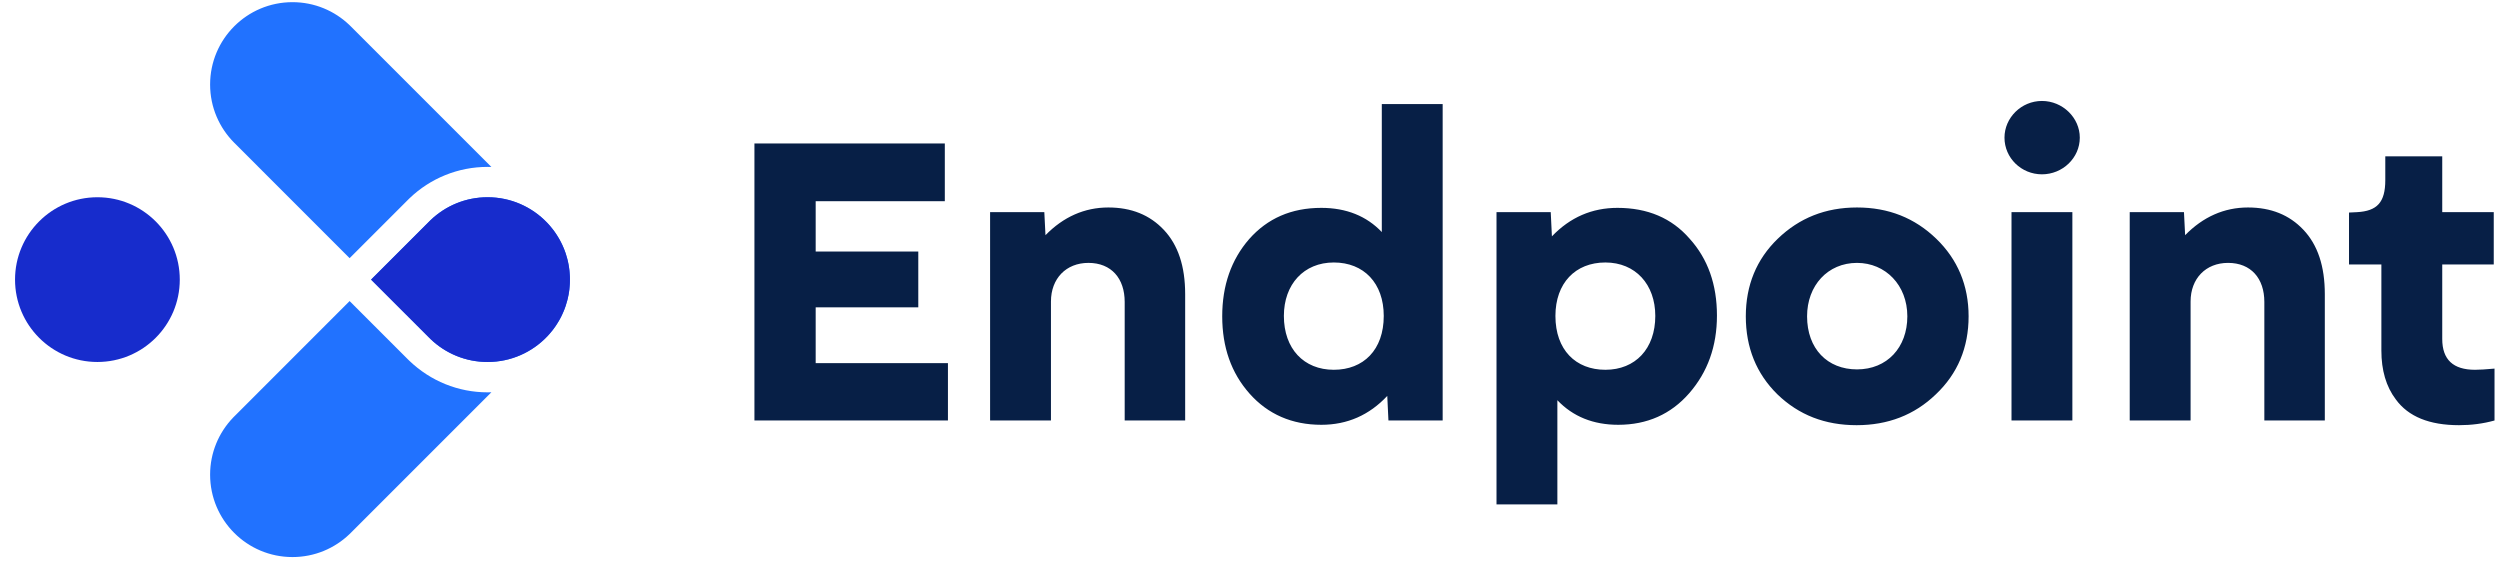 <?xml version="1.0" encoding="UTF-8"?>
<svg width="136px" height="32px" viewBox="0 0 136 32" version="1.1" xmlns="http://www.w3.org/2000/svg" xmlns:xlink="http://www.w3.org/1999/xlink">
    <title>Logomark with text</title>
    <g id="Landing-page" stroke="none" stroke-width="1" fill="none" fill-rule="evenodd">
        <g id="Light-mode" transform="translate(-131, -24)" fill-rule="nonzero">
            <g id="Logomark-with-text" transform="translate(131.818, 24)">
                <g id="Logomark-Colored" transform="translate(0, 0.118)">
                    <circle id="Dot" fill="#172CCC" cx="4.481" cy="15.093" r="4.481"></circle>
                    <path d="M18.201,16.26 L21.37,19.429 L21.453,19.51 C22.598,20.607 24.105,21.225 25.705,21.225 C25.775,21.225 25.845,21.223 25.914,21.221 L18.261,28.874 L18.191,28.942 C17.386,29.713 16.295,30.186 15.093,30.186 C12.618,30.186 10.612,28.18 10.612,25.705 C10.612,24.503 11.086,23.412 11.856,22.607 L11.925,22.537 L18.201,16.26 Z M25.705,10.612 C26.946,10.612 28.069,11.117 28.881,11.932 L28.948,12 L28.948,12 C28.976,12.031 29.005,12.061 29.033,12.092 L29.082,12.147 C29.083,12.149 29.085,12.151 29.086,12.152 L29.162,12.241 C29.167,12.248 29.173,12.255 29.178,12.261 L29.236,12.334 L29.236,12.334 L29.279,12.389 L29.327,12.454 L29.382,12.531 C29.389,12.541 29.396,12.551 29.403,12.562 L29.441,12.618 C29.442,12.62 29.444,12.622 29.445,12.624 L29.506,12.719 C29.515,12.732 29.523,12.746 29.531,12.759 L29.567,12.819 L29.567,12.819 L29.601,12.877 L29.642,12.951 L29.697,13.055 L29.738,13.138 L29.778,13.222 C29.807,13.284 29.834,13.347 29.86,13.411 L29.894,13.499 L29.929,13.593 L29.962,13.689 C29.99,13.775 30.016,13.863 30.039,13.952 C30.05,13.992 30.06,14.033 30.07,14.074 L30.091,14.169 C30.093,14.178 30.095,14.188 30.097,14.197 L30.113,14.282 L30.113,14.282 L30.119,14.314 L30.119,14.314 L30.13,14.383 L30.144,14.478 C30.145,14.487 30.147,14.496 30.148,14.505 L30.158,14.59 L30.168,14.688 C30.169,14.699 30.17,14.71 30.171,14.721 L30.176,14.796 L30.176,14.796 L30.182,14.9 L30.182,14.9 L30.183,14.933 L30.185,14.987 L30.186,15.093 C30.186,15.147 30.185,15.2 30.183,15.254 L30.182,15.286 C30.181,15.297 30.181,15.308 30.18,15.318 C30.178,15.36 30.176,15.402 30.173,15.444 L30.165,15.525 L30.165,15.525 L30.155,15.627 L30.143,15.718 L30.124,15.84 L30.124,15.84 C30.12,15.861 30.117,15.883 30.113,15.904 L30.107,15.935 L30.107,15.935 C30.096,15.995 30.083,16.054 30.07,16.112 C30.06,16.153 30.05,16.194 30.039,16.234 C30.017,16.319 29.992,16.403 29.965,16.486 L29.962,16.497 L29.932,16.583 C29.931,16.586 29.93,16.589 29.929,16.592 C29.917,16.626 29.905,16.66 29.892,16.693 L29.86,16.775 L29.86,16.775 L29.846,16.807 L29.81,16.892 C29.804,16.905 29.799,16.918 29.793,16.931 L29.761,16.999 L29.761,16.999 C29.741,17.044 29.719,17.088 29.697,17.132 L29.691,17.142 L29.691,17.142 L29.639,17.24 L29.61,17.292 L29.585,17.337 C29.583,17.339 29.582,17.342 29.58,17.344 L29.521,17.443 C29.514,17.454 29.507,17.465 29.501,17.476 L29.457,17.544 L29.457,17.544 L29.427,17.589 C29.388,17.647 29.347,17.705 29.306,17.761 L29.251,17.833 L29.251,17.833 L29.18,17.923 C29.171,17.934 29.162,17.944 29.153,17.955 L29.101,18.016 L29.101,18.016 L29.069,18.053 C29.068,18.055 29.066,18.057 29.065,18.058 L29.015,18.113 L29.007,18.123 C28.987,18.144 28.967,18.165 28.948,18.186 C28.132,19.041 26.981,19.574 25.705,19.574 C24.503,19.574 23.412,19.1 22.607,18.33 L22.537,18.261 L19.368,15.093 L22.537,11.925 L22.607,11.856 C23.412,11.086 24.503,10.612 25.705,10.612 Z M15.093,0 C16.295,0 17.386,0.473 18.191,1.244 L18.261,1.312 L25.914,8.965 C25.845,8.963 25.775,8.961 25.705,8.961 C24.105,8.961 22.598,9.579 21.466,10.663 L21.382,10.745 L18.201,13.926 L11.925,7.649 C11.114,6.838 10.612,5.718 10.612,4.481 C10.612,2.006 12.618,0 15.093,0 Z" id="Caret" fill="#2172FF"></path>
                    <path d="M25.705,10.612 C26.981,10.612 28.132,11.145 28.948,12 C28.995,12.05 29.041,12.101 29.086,12.152 L29.086,12.152 C29.151,12.227 29.214,12.305 29.275,12.384 L29.251,12.353 C29.27,12.377 29.288,12.401 29.306,12.425 L29.275,12.384 C29.292,12.407 29.31,12.431 29.327,12.454 L29.327,12.454 C29.367,12.51 29.407,12.566 29.445,12.624 L29.445,12.624 C29.5,12.707 29.552,12.791 29.601,12.877 L29.601,12.877 C29.628,12.926 29.655,12.975 29.681,13.025 C29.686,13.035 29.691,13.045 29.697,13.055 C29.725,13.11 29.752,13.166 29.778,13.222 L29.778,13.222 C29.807,13.284 29.834,13.347 29.86,13.411 L29.846,13.379 C29.859,13.409 29.871,13.44 29.883,13.471 L29.86,13.411 C29.871,13.44 29.883,13.47 29.894,13.499 L29.894,13.499 C29.918,13.562 29.941,13.625 29.962,13.689 L29.962,13.689 C29.99,13.775 30.016,13.863 30.039,13.952 C30.05,13.992 30.06,14.033 30.07,14.074 C30.086,14.143 30.1,14.212 30.113,14.282 L30.107,14.251 C30.113,14.283 30.119,14.314 30.124,14.346 L30.113,14.282 C30.119,14.315 30.125,14.349 30.13,14.382 L30.13,14.383 C30.141,14.451 30.15,14.52 30.158,14.59 L30.158,14.59 C30.17,14.692 30.178,14.796 30.182,14.9 L30.182,14.9 L30.185,14.987 L30.185,14.987 L30.186,15.093 C30.186,15.169 30.184,15.244 30.18,15.318 L30.18,15.318 C30.175,15.422 30.167,15.525 30.155,15.627 L30.155,15.627 L30.143,15.718 L30.143,15.718 C30.134,15.782 30.124,15.843 30.113,15.904 L30.124,15.84 C30.119,15.872 30.113,15.903 30.107,15.935 L30.107,15.935 C30.096,15.994 30.083,16.054 30.07,16.112 C30.06,16.153 30.05,16.194 30.039,16.234 C30.014,16.331 29.986,16.425 29.954,16.519 L29.962,16.497 C29.951,16.529 29.94,16.56 29.929,16.592 L29.929,16.592 C29.907,16.653 29.884,16.715 29.86,16.775 L29.883,16.715 C29.871,16.746 29.859,16.777 29.846,16.807 L29.846,16.807 C29.82,16.872 29.791,16.936 29.761,16.999 L29.761,16.999 C29.741,17.044 29.719,17.088 29.697,17.132 L29.682,17.159 L29.682,17.159 L29.639,17.24 C29.62,17.275 29.6,17.31 29.58,17.344 L29.58,17.344 C29.532,17.428 29.481,17.509 29.427,17.589 L29.427,17.589 C29.388,17.647 29.347,17.705 29.306,17.761 L29.327,17.732 C29.31,17.756 29.292,17.779 29.275,17.802 L29.306,17.761 C29.288,17.785 29.27,17.809 29.251,17.833 L29.251,17.833 C29.191,17.91 29.129,17.985 29.065,18.058 L29.065,18.058 C29.026,18.102 28.987,18.144 28.948,18.186 C28.132,19.041 26.981,19.574 25.705,19.574 C24.503,19.574 23.412,19.1 22.607,18.33 L22.537,18.261 L19.368,15.093 L22.537,11.925 L22.607,11.856 C23.412,11.086 24.503,10.612 25.705,10.612 Z" id="Caret-Middle" fill="#172CCC"></path>
                </g>
                <path d="M50.75,22.875 L50.75,19.755 L43.555,19.755 L43.555,16.72 L49.137,16.72 L49.137,13.685 L43.555,13.685 L43.555,10.947 L50.58,10.947 L50.58,7.806 L40.223,7.806 L40.223,22.875 L50.75,22.875 Z M56.354,22.875 L56.354,16.402 C56.354,15.15 57.181,14.301 58.391,14.301 C59.643,14.301 60.365,15.15 60.365,16.423 L60.365,22.875 L63.655,22.875 L63.655,15.999 C63.655,14.492 63.273,13.324 62.487,12.497 C61.723,11.69 60.726,11.287 59.474,11.287 C58.179,11.287 57.033,11.796 56.056,12.794 L55.993,11.541 L53.043,11.541 L53.043,22.875 L56.354,22.875 Z M71.062,23.109 C72.484,23.109 73.673,22.578 74.649,21.538 L74.713,22.875 L77.663,22.875 L77.663,5.662 L74.352,5.662 L74.352,12.624 C73.524,11.754 72.421,11.308 71.062,11.308 C69.428,11.308 68.133,11.881 67.136,13.006 C66.159,14.131 65.671,15.532 65.671,17.208 C65.671,18.885 66.159,20.286 67.157,21.411 C68.154,22.536 69.47,23.109 71.062,23.109 Z M71.741,20.116 C70.107,20.116 69.025,18.97 69.025,17.187 C69.025,15.468 70.107,14.279 71.741,14.279 C73.376,14.279 74.458,15.404 74.458,17.187 C74.458,19.034 73.354,20.116 71.741,20.116 Z M83.903,27.439 L83.903,21.772 C84.752,22.663 85.856,23.109 87.214,23.109 C88.785,23.109 90.079,22.536 91.077,21.39 C92.074,20.244 92.584,18.843 92.584,17.166 C92.584,15.489 92.096,14.088 91.098,12.985 C90.122,11.86 88.806,11.308 87.172,11.308 C85.792,11.308 84.603,11.817 83.606,12.857 L83.542,11.541 L80.592,11.541 L80.592,27.439 L83.903,27.439 Z M86.514,20.116 C84.901,20.116 83.797,19.034 83.797,17.187 C83.797,15.404 84.879,14.279 86.514,14.279 C88.148,14.279 89.23,15.468 89.23,17.187 C89.23,18.97 88.148,20.116 86.514,20.116 Z M100.182,23.13 C101.88,23.13 103.324,22.578 104.491,21.453 C105.679,20.328 106.274,18.906 106.274,17.208 C106.274,15.532 105.679,14.11 104.512,12.985 C103.345,11.86 101.923,11.287 100.203,11.287 C98.484,11.287 97.062,11.86 95.895,12.985 C94.728,14.11 94.154,15.532 94.154,17.208 C94.154,18.906 94.728,20.328 95.874,21.453 C97.041,22.578 98.463,23.13 100.182,23.13 Z M100.203,20.095 C98.59,20.095 97.487,18.97 97.487,17.208 C97.487,15.532 98.612,14.301 100.203,14.301 C101.753,14.301 102.941,15.51 102.941,17.208 C102.941,18.906 101.838,20.095 100.203,20.095 Z M110.264,9.483 C111.389,9.483 112.323,8.591 112.323,7.488 C112.323,6.405 111.389,5.492 110.264,5.492 C109.139,5.492 108.226,6.405 108.226,7.488 C108.226,8.591 109.139,9.483 110.264,9.483 Z M111.919,22.875 L111.919,11.541 L108.608,11.541 L108.608,22.875 L111.919,22.875 Z M118.35,22.875 L118.35,16.402 C118.35,15.15 119.178,14.301 120.388,14.301 C121.64,14.301 122.362,15.15 122.362,16.423 L122.362,22.875 L125.652,22.875 L125.652,15.999 C125.652,14.492 125.27,13.324 124.484,12.497 C123.72,11.69 122.723,11.287 121.471,11.287 C120.176,11.287 119.03,11.796 118.053,12.794 L117.99,11.541 L115.039,11.541 L115.039,22.875 L118.35,22.875 Z M132.953,23.13 C133.632,23.13 134.269,23.045 134.884,22.875 L134.884,20.052 C134.417,20.095 134.057,20.116 133.823,20.116 C132.635,20.116 132.04,19.564 132.04,18.439 L132.04,14.386 L134.842,14.386 L134.842,11.541 L132.04,11.541 L132.04,8.506 L128.942,8.506 L128.942,9.801 C128.942,11.011 128.496,11.478 127.413,11.541 L126.968,11.563 L126.968,14.386 L128.729,14.386 L128.729,19.076 C128.729,20.137 128.984,21.029 129.515,21.729 C130.194,22.663 131.34,23.13 132.953,23.13 Z" id="Endpoint" fill="#071F46"></path>
            </g>
        </g>
    </g>
</svg>